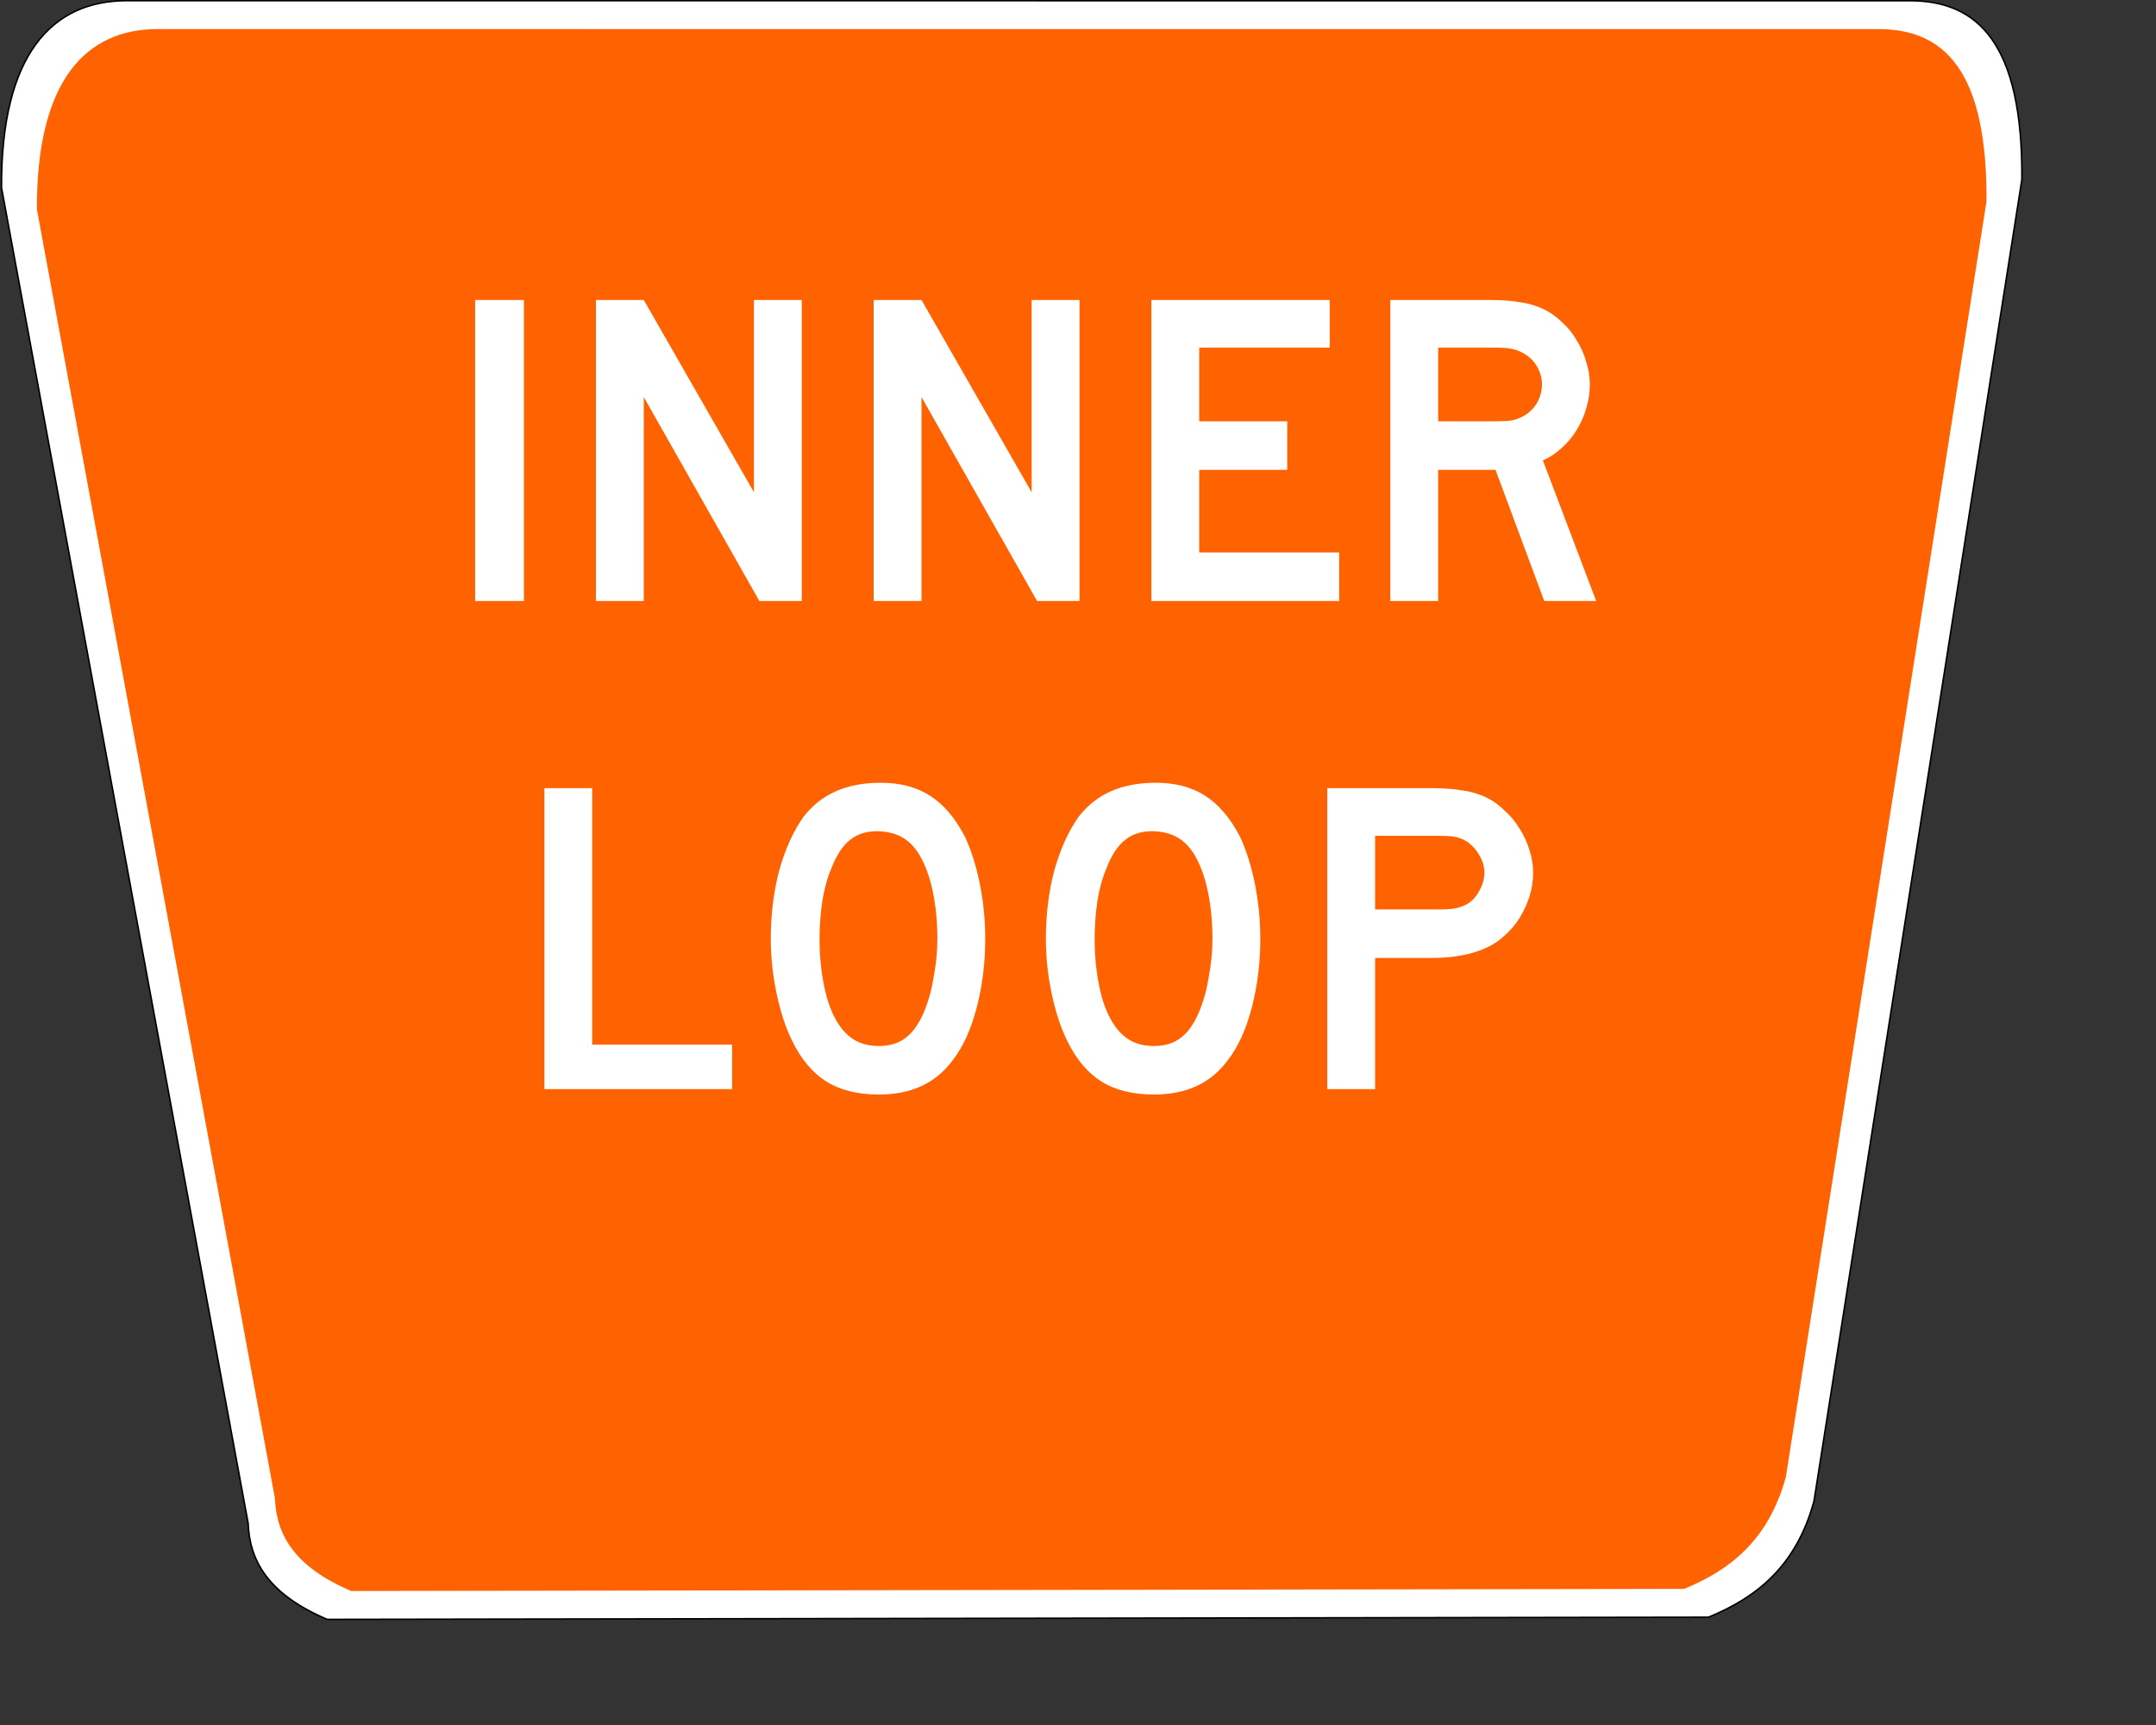 <?xml version="1.0" encoding="UTF-8" standalone="no"?>
<!-- Created with Inkscape (http://www.inkscape.org/) -->
<svg
   xmlns:svg="http://www.w3.org/2000/svg"
   xmlns="http://www.w3.org/2000/svg"
   version="1.0"
   width="15in"
   height="12in"
   id="svg2">
  <rect width="100%" height="100%" fill="#333333" stroke="none"/>
  <defs
     id="defs4" />
  <g
     id="layer1">
    <g
       transform="matrix(1.005,0,0,1,-2.325184e-3,0)"
       id="g5744">
      <path
         d="M 84.649,0.459 C 34.601,0.266 0.645,36.275 1,125.257 L 164.919,1017.243 C 165.849,1041.965 177.781,1064.487 217.459,1081.459 L 1135.459,1080 C 1166.823,1067.036 1193.487,1046.553 1205.514,1002.649 L 1343.703,119.878 C 1344.371,29.408 1314.776,0.012 1268.27,0.5 L 84.649,0.459 z "
         style="opacity:1;fill:#ffffff;fill-opacity:1;fill-rule:evenodd;stroke:#000000;stroke-width:1px;stroke-linecap:butt;stroke-linejoin:miter;stroke-opacity:1"
         id="path1352" />
      <path
         d="M 105.245,19.401 C 56.951,19.215 24.185,53.962 24.528,139.825 L 182.702,1000.552 C 183.6,1024.407 195.114,1046.14 233.401,1062.517 L 1119.23,1061.109 C 1149.495,1048.6 1175.224,1028.834 1186.829,986.469 L 1320.175,134.635 C 1320.82,47.335 1292.262,18.969 1247.386,19.441 L 105.245,19.401 z "
         style="opacity:1;fill:#ff6301;fill-opacity:1;fill-rule:evenodd;stroke:none;stroke-width:0.965px;stroke-linecap:butt;stroke-linejoin:miter;stroke-opacity:1"
         id="path3109" />
      <path
         d="M 315.78,401.351 L 315.78,200.351 L 348.18,200.351 L 348.18,401.351 L 315.78,401.351 M 504.653,401.351 L 427.853,265.151 L 427.853,401.351 L 396.053,401.351 L 396.053,200.351 L 427.853,200.351 L 501.053,328.751 L 501.053,200.351 L 532.853,200.351 L 532.853,401.351 L 504.653,401.351 M 689.223,401.351 L 612.423,265.151 L 612.423,401.351 L 580.623,401.351 L 580.623,200.351 L 612.423,200.351 L 685.623,328.751 L 685.623,200.351 L 717.423,200.351 L 717.423,401.351 L 689.223,401.351 M 765.194,401.351 L 765.194,200.351 L 883.694,200.351 L 883.694,232.151 L 796.994,232.151 L 796.994,281.351 L 855.494,281.351 L 855.494,313.751 L 796.994,313.751 L 796.994,368.951 L 889.994,368.951 L 889.994,401.351 L 765.194,401.351 M 1026.283,401.351 L 993.883,313.751 L 955.783,313.751 L 955.783,401.351 L 923.983,401.351 L 923.983,200.351 L 990.283,200.351 C 998.083,200.352 1004.783,200.852 1010.383,201.851 C 1015.983,202.652 1021.283,204.252 1026.283,206.651 C 1030.683,208.852 1034.683,211.752 1038.283,215.351 C 1042.083,218.752 1045.283,222.752 1047.883,227.351 C 1050.683,231.752 1052.783,236.552 1054.183,241.751 C 1055.783,246.751 1056.583,251.751 1056.583,256.751 C 1056.583,262.151 1055.783,267.451 1054.183,272.651 C 1052.783,277.651 1050.683,282.451 1047.883,287.051 C 1045.283,291.451 1041.983,295.451 1037.983,299.051 C 1034.183,302.651 1029.983,305.451 1025.383,307.451 L 1060.783,401.351 L 1026.283,401.351 M 1024.783,256.751 C 1024.783,252.552 1023.683,248.552 1021.483,244.751 C 1019.283,240.952 1016.183,237.952 1012.183,235.751 C 1009.583,234.352 1007.183,233.452 1004.983,233.051 C 1002.783,232.452 999.083,232.152 993.883,232.151 L 955.783,232.151 L 955.783,281.351 L 993.883,281.351 C 998.883,281.351 1002.483,281.151 1004.683,280.751 C 1007.083,280.351 1009.583,279.451 1012.183,278.051 C 1016.183,275.851 1019.283,272.851 1021.483,269.051 C 1023.683,265.051 1024.783,260.951 1024.783,256.751"
         style="font-size:16px;font-style:normal;font-variant:normal;font-weight:normal;font-stretch:normal;text-align:start;line-height:100%;writing-mode:lr-tb;text-anchor:start;fill:#ffffff;fill-opacity:1;stroke:none;stroke-width:1px;stroke-linecap:butt;stroke-linejoin:miter;stroke-opacity:1;font-family:Roadgeek 2005 Series E"
         id="text3111" />
      <path
         d="M 361.776,727.351 L 361.776,526.351 L 393.576,526.351 L 393.576,697.651 L 486.576,697.651 L 486.576,727.351 L 361.776,727.351 M 654.763,627.151 C 654.763,643.151 652.863,658.451 649.063,673.051 C 645.263,687.651 639.863,699.451 632.863,708.451 C 621.663,723.451 605.463,730.951 584.263,730.951 C 570.063,730.951 558.363,728.051 549.163,722.251 C 539.963,716.451 532.363,707.351 526.363,694.951 C 522.163,686.351 518.763,675.951 516.163,663.751 C 513.563,651.351 512.263,639.151 512.263,627.151 C 512.263,610.551 514.163,595.151 517.963,580.951 C 521.963,566.751 527.363,554.851 534.163,545.251 C 540.163,537.652 547.263,532.052 555.463,528.451 C 563.863,524.652 573.863,522.752 585.463,522.751 C 598.263,522.752 609.163,525.652 618.163,531.451 C 627.163,537.252 634.863,546.351 641.263,558.751 C 645.463,567.751 648.763,578.251 651.163,590.251 C 653.563,602.251 654.763,614.551 654.763,627.151 M 622.963,627.151 C 622.963,615.751 621.963,605.251 619.963,595.651 C 617.963,585.851 614.963,577.551 610.963,570.751 C 607.763,565.551 604.063,561.751 599.863,559.351 C 595.863,556.951 590.863,555.551 584.863,555.151 C 577.063,554.751 570.563,556.551 565.363,560.551 C 560.163,564.551 555.863,571.051 552.463,580.051 C 549.863,586.051 547.863,593.351 546.463,601.951 C 545.263,610.351 544.663,618.751 544.663,627.151 C 544.663,637.951 545.663,648.351 547.663,658.351 C 549.663,668.351 552.663,676.551 556.663,682.951 C 559.863,688.151 563.663,692.051 568.063,694.651 C 572.463,697.251 577.863,698.551 584.263,698.551 C 591.663,698.551 597.763,696.551 602.563,692.551 C 607.563,688.551 611.763,682.051 615.163,673.051 C 616.163,670.451 617.163,667.351 618.163,663.751 C 619.163,659.951 619.963,656.051 620.563,652.051 C 621.363,647.851 621.963,643.651 622.363,639.451 C 622.763,635.251 622.963,631.151 622.963,627.151 M 837.576,627.151 C 837.576,643.151 835.676,658.451 831.876,673.051 C 828.076,687.651 822.676,699.451 815.676,708.451 C 804.476,723.451 788.276,730.951 767.076,730.951 C 752.876,730.951 741.176,728.051 731.976,722.251 C 722.776,716.451 715.176,707.351 709.176,694.951 C 704.976,686.351 701.576,675.951 698.976,663.751 C 696.376,651.351 695.076,639.151 695.076,627.151 C 695.076,610.551 696.976,595.151 700.776,580.951 C 704.776,566.751 710.176,554.851 716.976,545.251 C 722.976,537.652 730.076,532.052 738.276,528.451 C 746.676,524.652 756.676,522.752 768.276,522.751 C 781.076,522.752 791.976,525.652 800.976,531.451 C 809.976,537.252 817.676,546.351 824.076,558.751 C 828.276,567.751 831.576,578.251 833.976,590.251 C 836.376,602.251 837.576,614.551 837.576,627.151 M 805.776,627.151 C 805.776,615.751 804.776,605.251 802.776,595.651 C 800.776,585.851 797.776,577.551 793.776,570.751 C 790.576,565.551 786.876,561.751 782.676,559.351 C 778.676,556.951 773.676,555.551 767.676,555.151 C 759.876,554.751 753.376,556.551 748.176,560.551 C 742.976,564.551 738.676,571.051 735.276,580.051 C 732.676,586.051 730.676,593.351 729.276,601.951 C 728.076,610.351 727.476,618.751 727.476,627.151 C 727.476,637.951 728.476,648.351 730.476,658.351 C 732.476,668.351 735.476,676.551 739.476,682.951 C 742.676,688.151 746.476,692.051 750.876,694.651 C 755.276,697.251 760.676,698.551 767.076,698.551 C 774.476,698.551 780.576,696.551 785.376,692.551 C 790.376,688.551 794.576,682.051 797.976,673.051 C 798.976,670.451 799.976,667.351 800.976,663.751 C 801.976,659.951 802.776,656.051 803.376,652.051 C 804.176,647.851 804.776,643.651 805.176,639.451 C 805.576,635.251 805.776,631.151 805.776,627.151 M 1018.888,582.751 C 1018.888,588.151 1018.088,593.451 1016.488,598.651 C 1014.888,603.651 1012.688,608.451 1009.888,613.051 C 1007.088,617.451 1003.788,621.351 999.988,624.751 C 996.388,628.151 992.388,630.851 987.988,632.851 C 983.388,635.051 977.988,636.751 971.788,637.951 C 965.788,639.151 958.888,639.751 951.088,639.751 L 913.888,639.751 L 913.888,727.351 L 882.088,727.351 L 882.088,526.351 L 951.088,526.351 C 959.288,526.352 966.188,526.852 971.788,527.851 C 977.588,528.652 982.988,530.252 987.988,532.651 C 992.388,534.852 996.388,537.752 999.988,541.351 C 1003.788,544.751 1007.088,548.751 1009.888,553.351 C 1012.688,557.751 1014.888,562.551 1016.488,567.751 C 1018.088,572.751 1018.888,577.751 1018.888,582.751 M 986.488,582.751 C 986.488,578.551 985.288,574.551 982.888,570.751 C 980.688,566.951 977.888,563.951 974.488,561.751 C 971.688,560.151 968.988,559.151 966.388,558.751 C 963.988,558.351 960.288,558.151 955.288,558.151 L 913.888,558.151 L 913.888,607.351 L 955.288,607.351 C 960.288,607.351 963.988,607.151 966.388,606.751 C 968.988,606.351 971.688,605.451 974.488,604.051 C 977.888,602.251 980.688,599.351 982.888,595.351 C 985.288,591.151 986.488,586.951 986.488,582.751"
         style="font-size:16px;font-style:normal;font-variant:normal;font-weight:normal;font-stretch:normal;text-align:start;line-height:100%;writing-mode:lr-tb;text-anchor:start;fill:#ffffff;fill-opacity:1;stroke:none;stroke-width:1px;stroke-linecap:butt;stroke-linejoin:miter;stroke-opacity:1;font-family:Roadgeek 2005 Series E"
         id="text3992" />
    </g>
  </g>
</svg>
